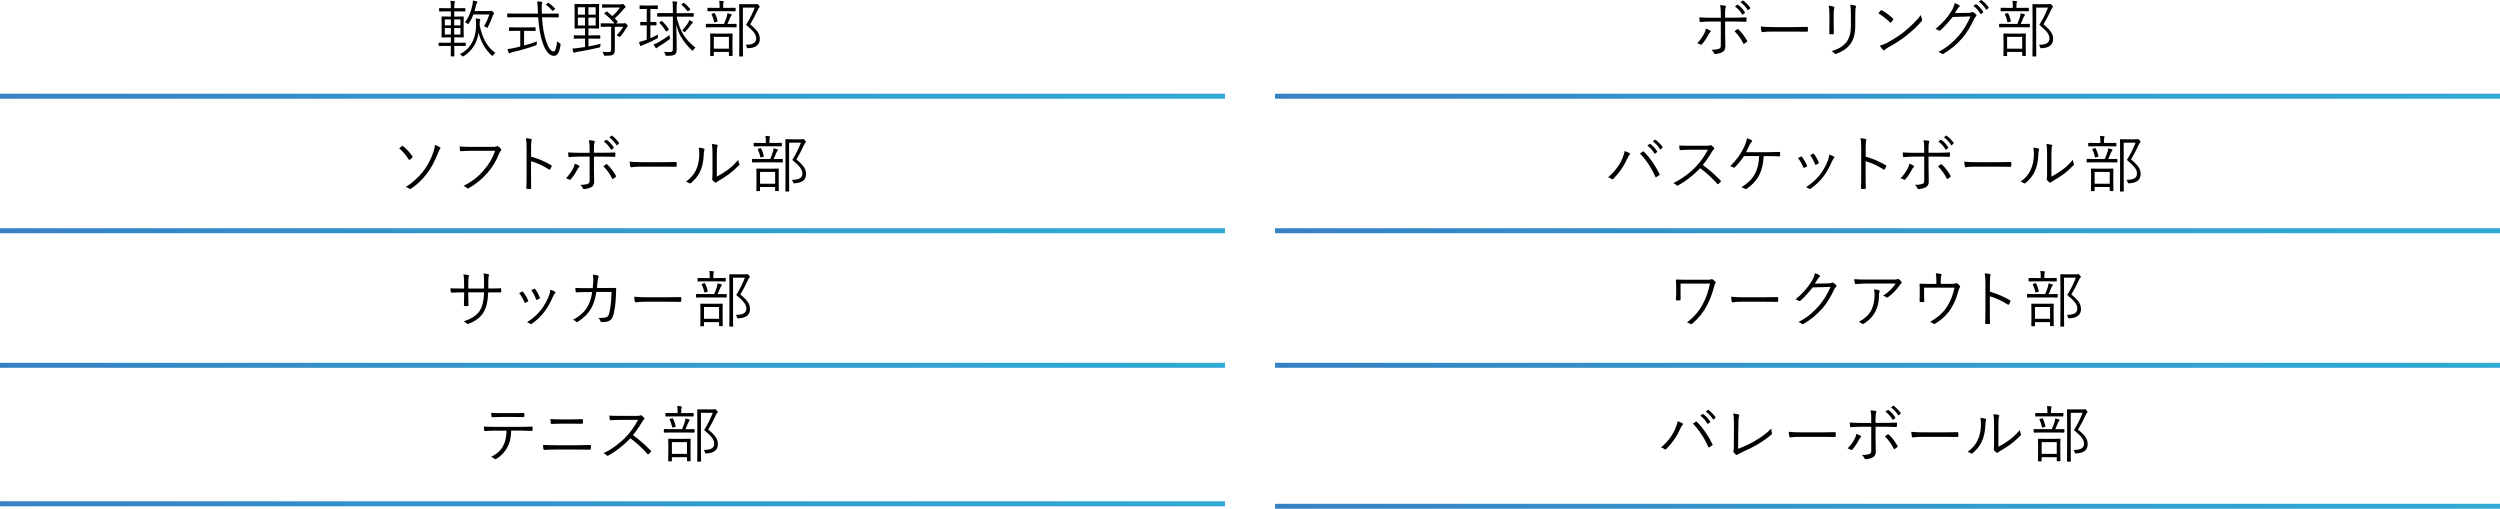 <?xml version="1.0" encoding="UTF-8"?>
<svg id="_レイヤー_2" data-name="レイヤー 2" xmlns="http://www.w3.org/2000/svg" xmlns:xlink="http://www.w3.org/1999/xlink" viewBox="0 0 485.24 98.75">
  <defs>
    <style>
      .cls-1 {
        fill: url(#_新規グラデーションスウォッチ_1);
      }

      .cls-1, .cls-2, .cls-3, .cls-4, .cls-5, .cls-6, .cls-7, .cls-8, .cls-9 {
        stroke-width: 0px;
      }

      .cls-2 {
        fill: #000;
      }

      .cls-3 {
        fill: url(#_新規グラデーションスウォッチ_1-2);
      }

      .cls-4 {
        fill: url(#_新規グラデーションスウォッチ_1-3);
      }

      .cls-5 {
        fill: url(#_新規グラデーションスウォッチ_1-4);
      }

      .cls-6 {
        fill: url(#_新規グラデーションスウォッチ_1-8);
      }

      .cls-7 {
        fill: url(#_新規グラデーションスウォッチ_1-6);
      }

      .cls-8 {
        fill: url(#_新規グラデーションスウォッチ_1-5);
      }

      .cls-9 {
        fill: url(#_新規グラデーションスウォッチ_1-7);
      }
    </style>
    <linearGradient id="_新規グラデーションスウォッチ_1" data-name="新規グラデーションスウォッチ 1" x1="0" y1="18.67" x2="485.24" y2="18.67" gradientUnits="userSpaceOnUse">
      <stop offset="0" stop-color="#3681c4"/>
      <stop offset=".2" stop-color="#3296cc"/>
      <stop offset=".46" stop-color="#30a8d3"/>
      <stop offset=".72" stop-color="#2eb4d8"/>
      <stop offset="1" stop-color="#2eb8da"/>
    </linearGradient>
    <linearGradient id="_新規グラデーションスウォッチ_1-2" data-name="新規グラデーションスウォッチ 1" y1="44.79" y2="44.79" xlink:href="#_新規グラデーションスウォッチ_1"/>
    <linearGradient id="_新規グラデーションスウォッチ_1-3" data-name="新規グラデーションスウォッチ 1" y1="70.91" y2="70.91" xlink:href="#_新規グラデーションスウォッチ_1"/>
    <linearGradient id="_新規グラデーションスウォッチ_1-4" data-name="新規グラデーションスウォッチ 1" y1="97.78" y2="97.78" xlink:href="#_新規グラデーションスウォッチ_1"/>
    <linearGradient id="_新規グラデーションスウォッチ_1-5" data-name="新規グラデーションスウォッチ 1" x1="247.48" x2="732.72" xlink:href="#_新規グラデーションスウォッチ_1"/>
    <linearGradient id="_新規グラデーションスウォッチ_1-6" data-name="新規グラデーションスウォッチ 1" x1="247.48" y1="44.79" x2="732.72" y2="44.79" xlink:href="#_新規グラデーションスウォッチ_1"/>
    <linearGradient id="_新規グラデーションスウォッチ_1-7" data-name="新規グラデーションスウォッチ 1" x1="247.48" y1="70.91" x2="732.72" y2="70.91" xlink:href="#_新規グラデーションスウォッチ_1"/>
    <linearGradient id="_新規グラデーションスウォッチ_1-8" data-name="新規グラデーションスウォッチ 1" x1="247.48" y1="98.27" x2="732.72" y2="98.27" xlink:href="#_新規グラデーションスウォッチ_1"/>
  </defs>
  <g id="_わく" data-name="わく">
    <g>
      <g>
        <g>
          <path class="cls-2" d="M90.4,8.84c0,.06-.03.09-.1.09l-1.46-.02h-.67l.02,1.96c0,.05-.03.08-.09.08h-.53c-.05,0-.08-.03-.08-.08l.02-1.96h-.83l-1.45.02c-.06,0-.09-.03-.09-.09v-.46c0-.07.03-.1.09-.1l1.45.02h.83v-1.05h-.42l-1.3.02c-.06,0-.09-.03-.09-.09l.02-1.11v-1.67l-.02-1.11c0-.06.03-.09.09-.09l1.3.02h.42v-1.01h-.75l-1.44.02c-.06,0-.09-.03-.09-.1v-.45c0-.07.03-.1.09-.1l1.44.02h.75c0-.65-.03-1.13-.08-1.45.27.01.51.04.73.07.09.01.14.04.14.09,0,.03-.02.1-.06.21-.05.12-.07.46-.07,1.02v.06h.63l1.42-.02c.07,0,.11.03.11.1v.45c0,.07-.04.1-.11.1l-1.42-.02h-.63v1.01h.46l1.29-.02c.06,0,.09.03.09.09l-.02,1.11v1.67l.02,1.11c0,.06-.03.09-.09.09l-1.29-.02h-.46v1.05h.67l1.46-.02c.07,0,.1.03.1.1v.46ZM87.51,4.93v-1.16h-1.17v1.16h1.17ZM87.51,6.7v-1.25h-1.17v1.25h1.17ZM89.37,4.93v-1.16h-1.21v1.16h1.21ZM89.37,6.7v-1.25h-1.21v1.25h1.21ZM96.15,10.26c-.18.12-.32.27-.42.44-.07.11-.11.16-.14.16s-.08-.04-.17-.11c-.64-.58-1.2-1.29-1.65-2.12-.41-.75-.7-1.52-.88-2.32-.28,2.01-1.24,3.54-2.88,4.59-.1.05-.15.08-.16.08-.03,0-.1-.05-.19-.15-.13-.14-.27-.25-.42-.32,1.2-.57,2.06-1.48,2.6-2.71.38-.88.56-1.86.56-2.96,0-.54-.03-.96-.08-1.25.29.02.55.04.78.09.1.02.15.06.15.11,0,.04-.03.11-.08.21-.05.1-.07.37-.07.81v.07c.52,2.59,1.55,4.38,3.07,5.38ZM95.9,2.62c0,.05-.03.11-.09.16-.07.05-.13.15-.17.28-.27.8-.59,1.54-.95,2.2-.04.11-.08.17-.12.17-.03,0-.09-.04-.17-.11-.12-.09-.27-.17-.46-.23.39-.62.74-1.38,1.03-2.28h-3.08c-.2.54-.49,1.11-.87,1.7-.06.11-.11.16-.15.16-.02,0-.08-.04-.18-.11-.13-.11-.28-.19-.45-.23.7-.9,1.19-2.03,1.46-3.39.05-.31.08-.55.08-.72v-.11c.29.04.52.08.71.14.12.04.18.08.18.13,0,.05-.03.12-.09.19-.05.06-.12.22-.18.48-.09.36-.18.73-.29,1.1h2.87c.13,0,.22-.01.25-.04.05-.03.09-.05.12-.05.06,0,.17.07.31.22.15.15.23.26.23.31Z"/>
          <path class="cls-2" d="M108.8,8.72c-.19,1.41-.62,2.12-1.28,2.12-.86,0-1.58-.81-2.16-2.43-.46-1.28-.76-2.96-.9-5.06h-4.32l-1.61.02c-.06,0-.09-.03-.09-.09v-.57c0-.06.03-.09.09-.09l1.61.02h4.28s-.01-.3-.04-.89c-.02-.62-.06-1.11-.12-1.47.31,0,.59.03.84.07.11.02.16.06.16.13,0,.01-.02.09-.06.23-.04.12-.06.34-.06.63,0,.11,0,.23,0,.38,0,.02.01.32.04.93h1.56l1.61-.02c.06,0,.09.03.09.09v.57c0,.06-.03.09-.09.09l-1.61-.02h-1.54c.12,1.91.39,3.45.8,4.63.46,1.34.93,2,1.42,2,.37,0,.6-.66.7-1.97.11.11.26.22.46.33.16.09.23.18.23.26,0,.03,0,.06-.01.11ZM104.21,8.04c-.02.14-.04.3-.04.46,0,.12-.01.2-.04.23-.02.03-.09.06-.2.1-1.33.48-2.8.91-4.42,1.28-.22.05-.38.12-.47.18-.09.05-.15.08-.18.08-.05,0-.09-.04-.13-.13-.05-.13-.13-.37-.23-.71.27-.02.64-.08,1.1-.18l1.38-.31v-3.05h-.64l-1.45.02c-.07,0-.1-.03-.1-.1v-.5c0-.07.03-.11.1-.11l1.45.02h2.09l1.44-.02c.06,0,.09.04.09.11v.5c0,.07-.03.1-.09.1l-1.44-.02h-.71v2.84c.96-.25,1.79-.52,2.47-.79ZM107.72,1.64s.04.05.04.07c0,.03-.04.08-.11.13l-.25.19c-.07.05-.12.08-.15.08-.02,0-.05-.02-.09-.06-.32-.41-.7-.78-1.14-1.08-.03-.02-.05-.04-.05-.06,0-.03.03-.07.1-.12l.21-.17c.06-.05.1-.08.13-.08.02,0,.05.01.09.04.43.29.83.64,1.21,1.04Z"/>
          <path class="cls-2" d="M116.59,8.51c-.04.12-.06.26-.07.42-.01.12-.03.19-.05.22s-.09.05-.21.08c-1.21.3-2.61.58-4.2.84-.24.03-.4.07-.48.12-.07.05-.13.07-.17.07-.05,0-.09-.05-.13-.15-.07-.2-.13-.42-.18-.69.29,0,.67-.04,1.14-.11.25-.03.69-.1,1.31-.19v-1.63h-.65l-1.44.02c-.06,0-.09-.03-.09-.09v-.48c0-.06.03-.09.09-.09l1.44.02h.65v-1.35h-.56l-1.39.02c-.06,0-.09-.03-.09-.09l.02-1.24v-2.11l-.02-1.24c0-.06.03-.09.09-.09l1.39.02h1.8l1.39-.02c.07,0,.11.03.11.09l-.02,1.24v2.11l.02,1.24c0,.06-.04.09-.11.09l-1.39-.02h-.57v1.35h.75l1.44-.02c.07,0,.1.03.1.09v.48c0,.06-.03.09-.1.09l-1.44-.02h-.75v1.51c.8-.13,1.6-.3,2.38-.5ZM113.54,2.85v-1.44h-1.38v1.44h1.38ZM113.54,4.96v-1.54h-1.38v1.54h1.38ZM115.62,2.85v-1.44h-1.41v1.44h1.41ZM115.62,4.96v-1.54h-1.41v1.54h1.41ZM121.84,5.04s-.03.09-.09.13c-.01.01-.07.11-.18.29-.33.58-.71,1.11-1.15,1.6-.07.09-.13.13-.16.13-.03,0-.08-.04-.16-.11-.14-.1-.28-.17-.43-.23.56-.54.98-1.09,1.27-1.65h-1.61v4.5c.01.44-.1.74-.32.9-.14.09-.32.15-.54.18-.19.02-.52.04-1,.04-.12,0-.2-.01-.22-.04s-.05-.09-.08-.21c-.05-.19-.12-.36-.23-.52.31.04.68.06,1.1.06.24,0,.39-.04.47-.12s.11-.23.11-.45v-4.35h-.47l-1.46.02c-.06,0-.09-.03-.09-.09v-.49c0-.07.03-.11.09-.11l1.46.02h1.12c-.61-.73-1.25-1.35-1.93-1.86-.04-.02-.05-.05-.05-.07s.03-.06.1-.11l.26-.21c.06-.04.1-.06.12-.06s.04,0,.08.03c.41.33.75.62,1.01.86.54-.48,1.04-1.03,1.48-1.65h-2.06l-1.33.02c-.06,0-.09-.03-.09-.09v-.48c0-.06.03-.09.09-.09l1.33.02h2.19c.11,0,.19-.02.25-.05.06-.02.11-.04.15-.04.05,0,.16.08.31.23.16.16.24.28.24.37,0,.06-.04.11-.11.15-.12.09-.25.22-.4.4-.45.58-.98,1.13-1.58,1.66.04.04.1.11.18.19.17.18.29.31.36.39.03.03.04.05.04.07,0,.02-.03.06-.08.11l-.26.21h1.42c.08,0,.14,0,.19-.02.06-.02.1-.04.13-.04.06,0,.17.07.31.22.14.16.22.26.22.32Z"/>
          <path class="cls-2" d="M127.7,6.7c-.01.12-.02.23-.02.31,0,.05,0,.09,0,.13.01.08.02.13.02.15,0,.06-.07.13-.21.2-.7.39-1.54.79-2.51,1.18-.29.11-.44.17-.46.19-.07.05-.12.08-.15.08-.05,0-.09-.04-.13-.12-.04-.11-.12-.33-.22-.66.34-.08.7-.18,1.09-.31.15-.05.29-.1.42-.16v-2.78h-.16l-1.01.02c-.06,0-.09-.03-.09-.09v-.5c0-.06.03-.09.09-.09l1.01.02h.16V1.74h-.19l-1.1.02c-.07,0-.1-.03-.1-.1v-.52c0-.06.03-.09.1-.09l1.1.02h1.14l1.11-.02c.06,0,.09.03.09.09v.52c0,.07-.03.1-.09.1l-1.11-.02h-.24v2.53h.07l1.01-.02c.07,0,.1.03.1.09v.5c0,.06-.03.09-.1.09l-1.01-.02h-.07v2.5c.54-.23,1.02-.46,1.44-.71ZM130.03,7.27c.02.09.04.15.04.18,0,.05-.06.12-.17.2-.58.46-1.23.9-1.95,1.32-.23.14-.36.24-.4.29-.04.07-.1.11-.16.11-.05,0-.11-.04-.15-.11-.11-.16-.23-.37-.38-.64.29-.09.62-.23.97-.43.69-.39,1.39-.85,2.09-1.38.01.12.05.28.11.46ZM134.98,9.23c-.16.13-.29.28-.4.46-.06.11-.11.16-.15.16-.03,0-.08-.04-.15-.11-.84-.77-1.55-1.65-2.13-2.63-.34-.56-.64-1.34-.88-2.35l.06,2.91c0,.51.01,1.16.01,1.96,0,.46-.12.79-.35.96-.24.16-.7.24-1.37.24h-.18c-.06,0-.1,0-.11,0-.06,0-.11-.02-.13-.05-.02-.02-.04-.08-.07-.18-.07-.23-.15-.41-.25-.54.29.02.55.04.8.04.14,0,.28,0,.43-.01.2-.01.33-.06.4-.16.06-.08.09-.22.09-.43V3.22h-1.29l-1.66.02c-.06,0-.09-.03-.09-.09v-.51c0-.07.03-.11.09-.11l1.66.02h1.29v-.84c0-.67-.03-1.16-.08-1.45.19,0,.45.03.79.06.1.01.15.05.15.11,0,.04-.02.12-.07.23-.04.11-.06.46-.06,1.05v.85h1.54l1.68-.02c.06,0,.09.04.09.11v.51c0,.06-.03.09-.09.09l-1.68-.02h-1.52c.11.66.31,1.34.58,2.04.23.58.47,1.07.74,1.49.57.91,1.34,1.73,2.32,2.48ZM129.81,5.62s.03.05.03.07c0,.03-.03.07-.08.11l-.28.23c-.07.06-.12.09-.15.09-.02,0-.04-.02-.07-.05-.35-.59-.77-1.12-1.25-1.59-.02-.03-.04-.05-.04-.06,0-.03.04-.07.11-.12l.24-.19c.05-.04.09-.06.11-.06s.04.02.08.05c.47.44.9.95,1.29,1.54ZM133.95,1.73s.05.07.05.09c0,.02-.02.05-.07.08l-.3.24c-.06.05-.1.07-.12.07s-.05-.02-.08-.07c-.38-.49-.75-.88-1.11-1.17-.03-.03-.05-.05-.05-.06,0-.02.03-.06.09-.12l.23-.19c.05-.04.09-.06.11-.06s.04.01.08.04c.41.3.8.69,1.18,1.15ZM134.5,4.34s-.04.1-.13.15c-.05.03-.12.11-.21.24-.31.47-.69.94-1.12,1.39-.08.08-.13.12-.16.12-.02,0-.07-.03-.14-.09-.1-.1-.21-.18-.32-.23.52-.57.93-1.12,1.21-1.63.09-.18.14-.32.16-.41.27.13.47.23.6.32.08.05.12.1.12.15Z"/>
          <path class="cls-2" d="M142.96,5.22c0,.06-.03.09-.09.09l-1.56-.02h-2.66l-1.56.02c-.06,0-.09-.03-.09-.09v-.51c0-.06.03-.09.09-.09l1.56.02h1.88c.2-.45.38-.93.54-1.44.07-.29.11-.5.11-.64.26.05.49.11.69.18.1.04.15.08.15.12,0,.06-.03.13-.09.19-.08.1-.14.2-.18.29-.13.33-.32.77-.55,1.31h.12l1.56-.02c.06,0,.09.03.09.09v.51ZM142.77,2.1c0,.06-.03.09-.08.09l-1.5-.02h-2.28l-1.5.02c-.07,0-.1-.03-.1-.09v-.49c0-.07.03-.1.1-.1l1.5.02h.76v-.35c0-.48-.03-.82-.08-1.03.26.01.51.04.76.07.1.02.15.05.15.1,0,.02-.02.09-.07.2-.04.08-.06.3-.06.66v.35h.83l1.5-.02c.05,0,.08.03.08.1v.49ZM142.19,10.75c0,.07-.03.11-.1.11h-.52c-.06,0-.09-.04-.09-.11v-.67h-2.93v.72c0,.05-.03.08-.09.08h-.54c-.05,0-.08-.03-.08-.08l.02-2.03v-.88l-.02-1.3c0-.06.03-.09.08-.09l1.31.02h1.55l1.32-.02c.06,0,.09.03.09.09l-.02,1.15v1.01l.02,2ZM139.27,4.07s.01.05.01.07c0,.03-.04.05-.13.08l-.35.1c-.05.02-.09.02-.11.02-.04,0-.07-.03-.08-.09-.12-.57-.29-1.05-.49-1.46-.02-.04-.02-.06-.02-.07,0-.02.05-.04.15-.08l.31-.08c.05-.02.09-.02.12-.02.04,0,.07.02.09.06.23.47.4.96.52,1.48ZM141.48,9.44v-2.29h-2.93v2.29h2.93ZM147.48,7.55c0,1.14-.75,1.74-2.24,1.81-.06,0-.11.01-.13.01-.07,0-.12-.08-.16-.24-.05-.21-.12-.36-.22-.45,1.36.02,2.04-.37,2.04-1.19,0-.41-.14-.8-.43-1.18-.28-.37-.79-.87-1.53-1.49.66-1.04,1.22-2.15,1.68-3.35h-2.3v6.98l.02,2.43c0,.05-.03.08-.09.08h-.56c-.06,0-.09-.03-.09-.08l.02-2.41V3.32l-.02-2.43c0-.06.03-.09.09-.09l1.07.02h1.85c.16,0,.26-.01.31-.04.04-.02.09-.02.13-.02.07,0,.18.07.32.22.14.14.21.25.21.32,0,.07-.03.13-.08.16-.08.05-.16.18-.25.39-.47,1.03-.97,1.99-1.51,2.88.75.61,1.27,1.15,1.55,1.62.21.37.32.77.32,1.2Z"/>
          <path class="cls-2" d="M77.47,28.8c.32-.27.5-.41.53-.43.05-.05.08-.07.11-.07.04,0,.07.02.12.07.73.59,1.33,1.25,1.82,1.97.03.05.04.09.04.12,0,.04-.02.08-.06.12-.19.19-.36.33-.5.42-.03.02-.06.03-.09.03-.05,0-.09-.03-.12-.09-.49-.81-1.1-1.52-1.83-2.14ZM84.4,28.11c.39.14.73.3,1,.48.06.04.09.09.09.14,0,.05-.03.11-.09.19-.12.17-.24.41-.36.72-.67,1.73-1.42,3.12-2.26,4.15-.93,1.2-1.93,2.15-3.02,2.83-.06.04-.12.06-.16.06-.05,0-.11-.02-.16-.07-.16-.14-.4-.24-.7-.31,1.27-.79,2.38-1.78,3.35-2.98.85-1.07,1.54-2.37,2.06-3.89.16-.48.24-.93.26-1.33Z"/>
          <path class="cls-2" d="M89.23,28.42c.66.06,1.43.09,2.3.09h4.25c.27,0,.47-.04.6-.11.04-.03.09-.04.14-.04.06,0,.12.02.17.05.2.14.38.3.54.49.04.06.06.12.06.17,0,.07-.03.14-.1.2-.09.08-.18.22-.26.41-.56,1.48-1.35,2.79-2.36,3.93-1.09,1.22-2.27,2.18-3.56,2.89-.07.05-.14.07-.21.07-.08,0-.14-.03-.2-.09-.16-.16-.37-.3-.63-.41.92-.46,1.71-.95,2.37-1.49.5-.4,1-.89,1.51-1.48,1.03-1.16,1.78-2.43,2.26-3.83h-4.6c-.7,0-1.37.03-2.02.08h-.04c-.1,0-.16-.06-.18-.19,0-.03,0-.16-.03-.39-.02-.16-.03-.28-.03-.36Z"/>
          <path class="cls-2" d="M103.08,30.4c1.41.4,2.71.96,3.91,1.67.07.03.11.07.11.12,0,.02,0,.04-.02.07-.09.21-.18.41-.29.59-.05.06-.09.09-.12.09-.03,0-.06-.01-.11-.04-1.1-.72-2.27-1.26-3.49-1.61v2.78c0,.3,0,.73.01,1.29.01.7.02,1.09.02,1.16,0,.02,0,.03,0,.04,0,.07-.05.11-.16.11-.08,0-.18.01-.3.01s-.22,0-.31-.01c-.11,0-.17-.05-.17-.16.04-.69.05-1.5.05-2.44v-5.33c0-.86-.04-1.5-.13-1.92.47.04.8.09.99.16.09.02.14.07.14.14,0,.04-.02.11-.05.22-.05.16-.08.6-.08,1.33v1.73Z"/>
          <path class="cls-2" d="M111.55,31.76c.32.11.59.24.8.38.09.05.13.11.13.15,0,.04-.04.11-.12.19-.11.11-.22.26-.32.46-.38.72-.79,1.34-1.24,1.85-.07.08-.13.12-.19.12-.04,0-.08-.02-.13-.05-.21-.13-.42-.22-.63-.26.59-.59,1.06-1.25,1.42-1.97.14-.28.23-.57.28-.87ZM114.44,29.65v-.79c0-.74-.04-1.29-.13-1.65.45.03.78.07.99.13.1.03.15.09.15.17,0,.05-.02.11-.06.16-.08.13-.12.55-.12,1.25v.73h1.56c.86,0,1.68-.02,2.46-.06h.04c.07,0,.11.05.11.15,0,.25,0,.43-.01.54,0,.11-.05.17-.15.17-.68-.03-1.51-.05-2.48-.05h-1.52v2.09l.04,2.76c0,.54-.2.91-.6,1.1-.4.2-.86.32-1.38.35h-.03c-.09,0-.14-.05-.18-.15-.11-.27-.28-.49-.5-.67.62,0,1.12-.07,1.49-.21.13-.05.22-.13.26-.24.04-.1.06-.25.06-.46v-4.57h-1.92c-.63,0-1.31.03-2.05.09h-.02c-.08,0-.12-.06-.13-.17-.04-.38-.05-.63-.05-.74.66.05,1.41.08,2.23.08h1.95ZM117.11,32.28c.13-.1.3-.23.53-.39.03-.02.06-.04.09-.04.04,0,.08.02.13.07.58.52,1.14,1.24,1.68,2.17.03.05.04.09.04.12,0,.04-.03.09-.09.15-.16.14-.31.26-.46.35-.04.03-.08.04-.11.04-.04,0-.07-.03-.1-.09-.46-.93-1.03-1.73-1.73-2.4ZM117.21,27.46l.43-.32s.05-.02.07-.02.04,0,.06.03c.5.34.95.83,1.35,1.45.02.02.02.04.02.06,0,.03-.02.05-.05.08l-.35.29s-.05.03-.08.03c-.04,0-.06-.02-.08-.05-.37-.63-.84-1.14-1.39-1.54ZM118.27,26.65l.38-.3s.06-.04.08-.04.04,0,.06.02c.57.44,1.03.91,1.37,1.41.01.02.02.04.02.06,0,.02-.02.05-.06.08l-.32.29s-.04.04-.06.04c-.03,0-.05-.02-.08-.06-.35-.57-.81-1.07-1.38-1.5Z"/>
          <path class="cls-2" d="M122.21,31.37c.55.07,1.44.11,2.65.11h3.68c.84,0,1.72-.01,2.63-.04.03,0,.04,0,.05,0,.08,0,.12.05.12.15,0,.08.01.19.01.31s0,.23-.01.32c0,.1-.04.15-.12.15-.02,0-.04,0-.05,0-.6-.02-1.47-.02-2.6-.02h-4.42c-.48,0-.91.02-1.29.07-.06,0-.14.02-.23.04-.05,0-.08.01-.09.01-.1,0-.17-.06-.21-.17-.05-.21-.09-.52-.12-.9Z"/>
          <path class="cls-2" d="M135.63,28.66c.43.04.76.1,1,.18.08.03.12.08.12.16,0,.04-.01.09-.04.14-.07.16-.11.47-.12.94-.05,1.29-.29,2.38-.74,3.29-.37.77-.94,1.48-1.72,2.14-.07.07-.14.1-.21.1-.05,0-.09-.02-.13-.05-.16-.12-.37-.22-.64-.3.9-.65,1.54-1.4,1.93-2.23.43-.92.65-1.96.65-3.11,0-.52-.04-.94-.11-1.25ZM139.12,34.29c.74-.39,1.42-.82,2.04-1.27.74-.52,1.45-1.19,2.13-2,.03.3.09.55.2.76.02.05.04.09.04.12,0,.05-.04.12-.11.19-.66.67-1.29,1.23-1.89,1.68-.7.5-1.39.95-2.08,1.34-.21.12-.34.21-.39.26-.05.05-.11.08-.17.08-.05,0-.11-.02-.15-.06-.2-.16-.36-.31-.47-.46-.03-.05-.05-.1-.05-.15,0-.03,0-.08.02-.15.03-.12.05-.52.05-1.19v-3.4c0-1.04-.04-1.74-.12-2.1.48.05.82.11,1,.16.09.03.13.08.13.15,0,.04-.02.11-.06.2-.07.17-.11.7-.11,1.59v4.28Z"/>
          <path class="cls-2" d="M151.93,31.44c0,.06-.03.09-.09.09l-1.56-.02h-2.66l-1.56.02c-.06,0-.09-.03-.09-.09v-.51c0-.06.03-.09.09-.09l1.56.02h1.88c.2-.45.38-.93.54-1.44.07-.29.11-.5.11-.64.26.05.49.11.69.18.1.04.15.08.15.12,0,.06-.03.13-.09.19-.08.1-.14.2-.18.29-.13.33-.32.77-.55,1.31h.12l1.56-.02c.06,0,.09.03.09.09v.51ZM151.74,28.32c0,.06-.03.09-.08.09l-1.5-.02h-2.28l-1.5.02c-.07,0-.1-.03-.1-.09v-.49c0-.07.03-.1.1-.1l1.5.02h.76v-.35c0-.48-.03-.82-.08-1.03.26.01.51.04.76.07.1.02.15.05.15.1,0,.02-.02.09-.07.2-.04.08-.06.3-.06.66v.35h.83l1.5-.02c.05,0,.08.03.08.1v.49ZM151.16,36.97c0,.07-.03.11-.1.11h-.52c-.06,0-.09-.04-.09-.11v-.67h-2.93v.72c0,.05-.03.08-.09.08h-.54c-.05,0-.08-.03-.08-.08l.02-2.03v-.88l-.02-1.3c0-.06.03-.09.08-.09l1.31.02h1.55l1.32-.02c.06,0,.09.03.09.09l-.02,1.15v1.01l.02,2ZM148.24,30.29s.01.05.01.07c0,.03-.04.05-.13.08l-.35.1c-.05.02-.09.02-.11.02-.04,0-.07-.03-.08-.09-.12-.57-.29-1.05-.49-1.46-.02-.04-.02-.06-.02-.07,0-.02.05-.04.15-.08l.31-.08c.05-.02.09-.02.12-.02.04,0,.07.02.09.06.23.47.4.96.52,1.48ZM150.45,35.66v-2.29h-2.93v2.29h2.93ZM156.45,33.77c0,1.14-.75,1.74-2.24,1.81-.06,0-.11.01-.13.01-.07,0-.12-.08-.16-.24-.05-.21-.12-.36-.22-.45,1.36.02,2.04-.37,2.04-1.19,0-.41-.14-.8-.43-1.18-.28-.37-.79-.87-1.53-1.49.66-1.04,1.22-2.15,1.68-3.35h-2.3v6.98l.02,2.43c0,.05-.03.08-.09.08h-.56c-.06,0-.09-.03-.09-.08l.02-2.41v-5.15l-.02-2.43c0-.06.03-.09.09-.09l1.07.02h1.85c.16,0,.26-.01.31-.04.04-.02.09-.02.13-.02.07,0,.18.07.32.22.14.14.21.25.21.32,0,.07-.03.13-.08.16-.08.05-.16.18-.25.39-.47,1.03-.97,1.99-1.51,2.88.75.61,1.27,1.15,1.55,1.62.21.37.32.77.32,1.2Z"/>
          <path class="cls-2" d="M94.76,55.99h.43c.86,0,1.5-.01,1.95-.04.09,0,.14.05.14.15,0,.08.01.17.01.25s0,.17-.01.26c0,.1-.04.15-.11.15h-.04c-.25,0-.56-.01-.94-.01h-1.44c-.04,1.62-.32,2.89-.85,3.79-.58,1.02-1.56,1.78-2.95,2.3-.1.04-.17.06-.19.06-.04,0-.08-.03-.13-.08-.17-.19-.38-.34-.63-.45,1.58-.5,2.65-1.24,3.22-2.23.46-.83.71-1.96.73-3.4h-3.06v.59c0,.67.01,1.32.04,1.95,0,.09-.05.13-.15.13-.07,0-.17.01-.29.01s-.22,0-.3-.01c-.1,0-.15-.05-.15-.14.04-.8.05-1.44.05-1.9v-.62h-.62c-.54,0-1.16.02-1.85.05h-.03c-.05,0-.09-.06-.11-.17-.02-.11-.03-.34-.05-.68.55.03,1.23.05,2.03.05h.62v-.98c0-.77-.04-1.36-.13-1.76.39.02.71.07.97.15.08.02.12.06.12.13,0,.05-.02.12-.06.21-.06.13-.09.56-.09,1.28v.98h3.06v-1.07c.01-.86-.02-1.49-.09-1.88.41.05.71.1.9.15.11.03.16.08.16.16,0,.04-.01.1-.04.16-.07.17-.1.62-.1,1.37v1.1Z"/>
          <path class="cls-2" d="M100.78,56.88c.23-.12.41-.22.54-.29.04-.02.06-.02.08-.02.04,0,.09.03.13.08.41.53.74,1.09.98,1.68.02.05.03.09.03.11,0,.04-.03.07-.09.11-.12.07-.27.14-.46.22-.03.01-.05.02-.08.02-.05,0-.09-.04-.12-.12-.3-.71-.64-1.31-1.03-1.79ZM106.83,56.24c.42.12.71.24.89.38.06.04.09.09.09.15,0,.05-.03.09-.08.14-.09.08-.21.27-.35.57-.57,1.29-1.15,2.32-1.76,3.09-.71.91-1.52,1.67-2.43,2.28-.05.04-.11.06-.16.06-.04,0-.08-.02-.11-.05-.18-.14-.39-.24-.63-.29,1.11-.73,2.01-1.53,2.69-2.39.68-.87,1.22-1.85,1.63-2.95.09-.26.16-.59.21-.98ZM103.11,56.33c.29-.15.47-.25.56-.28.03-.01.05-.02.08-.02.05,0,.09.03.13.09.37.5.67,1.05.9,1.66.01.03.02.05.02.07,0,.05-.03.09-.1.12-.16.09-.32.17-.48.23-.02,0-.04.01-.05.01-.04,0-.08-.04-.12-.12-.28-.72-.59-1.31-.93-1.77Z"/>
          <path class="cls-2" d="M115.06,55.88c.05-.62.08-1.04.09-1.28,0-.14.01-.27.01-.4,0-.31-.03-.61-.08-.89.4.04.72.09.96.18.11.04.16.1.16.19,0,.05-.02.11-.06.19-.06.11-.12.38-.16.79-.02.28-.05.69-.11,1.24h2.04l1.51-.02c.12,0,.18.05.18.15,0,.29-.01.66-.04,1.1-.06,1.58-.21,2.85-.45,3.8-.12.47-.28.81-.46,1.03-.16.18-.37.32-.65.41-.27.1-.69.15-1.25.15-.1,0-.17-.05-.19-.15-.06-.24-.2-.46-.42-.67.16,0,.31.01.45.01.46,0,.82-.04,1.08-.13.18-.06.31-.16.39-.28.07-.12.14-.35.23-.7.23-.95.37-2.26.41-3.94h-2.95c-.2,1.36-.56,2.46-1.08,3.32-.27.46-.65.93-1.15,1.41-.43.41-.9.77-1.39,1.07-.06.04-.11.06-.15.06-.05,0-.1-.02-.13-.07-.13-.15-.35-.28-.65-.39,1.23-.62,2.15-1.43,2.76-2.41.5-.84.82-1.82.98-2.96h-1.41c-.61,0-1.16.02-1.65.06h-.04c-.05,0-.09-.05-.11-.16-.04-.26-.06-.5-.07-.72.56.04,1.18.06,1.86.06h1.51Z"/>
          <path class="cls-2" d="M123.1,57.59c.55.07,1.44.11,2.65.11h3.68c.84,0,1.72-.01,2.63-.04.03,0,.04,0,.05,0,.08,0,.12.05.12.15,0,.08.01.19.01.31s0,.23-.01.32c0,.1-.04.15-.12.15-.02,0-.04,0-.05,0-.6-.02-1.47-.02-2.6-.02h-4.42c-.48,0-.91.02-1.29.07-.06,0-.14.02-.23.04-.05,0-.08.01-.09.01-.1,0-.17-.06-.21-.17-.05-.21-.09-.52-.12-.9Z"/>
          <path class="cls-2" d="M141.05,57.66c0,.06-.03.09-.09.09l-1.56-.02h-2.66l-1.56.02c-.06,0-.09-.03-.09-.09v-.51c0-.06.03-.09.09-.09l1.56.02h1.88c.2-.45.38-.93.54-1.44.07-.29.11-.5.11-.64.26.05.49.11.69.18.1.04.15.08.15.12,0,.06-.03.13-.09.19-.08.1-.14.2-.18.29-.13.33-.32.77-.55,1.31h.12l1.56-.02c.06,0,.09.03.09.09v.51ZM140.86,54.54c0,.06-.03.09-.08.09l-1.5-.02h-2.28l-1.5.02c-.07,0-.1-.03-.1-.09v-.49c0-.07.03-.1.1-.1l1.5.02h.76v-.35c0-.48-.03-.82-.08-1.03.26.01.51.04.76.07.1.02.15.05.15.1,0,.02-.02.09-.07.2-.04.08-.06.3-.06.66v.35h.83l1.5-.02c.05,0,.08.03.08.1v.49ZM140.28,63.19c0,.07-.03.11-.1.11h-.52c-.06,0-.09-.04-.09-.11v-.67h-2.93v.72c0,.05-.03.08-.09.08h-.54c-.05,0-.08-.03-.08-.08l.02-2.03v-.88l-.02-1.3c0-.06.03-.09.08-.09l1.31.02h1.55l1.32-.02c.06,0,.09.03.09.09l-.02,1.15v1.01l.02,2ZM137.36,56.5s.01.05.01.07c0,.03-.04.05-.13.08l-.35.1c-.05.02-.09.02-.11.02-.04,0-.07-.03-.08-.09-.12-.57-.29-1.05-.49-1.46-.02-.04-.02-.06-.02-.07,0-.02.05-.04.15-.08l.31-.08c.05-.02.09-.02.12-.02.04,0,.07.02.09.06.23.47.4.96.52,1.48ZM139.57,61.88v-2.29h-2.93v2.29h2.93ZM145.57,59.98c0,1.14-.75,1.74-2.24,1.81-.06,0-.11.01-.13.01-.07,0-.12-.08-.16-.24-.05-.21-.12-.36-.22-.45,1.36.02,2.04-.37,2.04-1.19,0-.41-.14-.8-.43-1.18-.28-.37-.79-.87-1.53-1.49.66-1.04,1.22-2.15,1.68-3.35h-2.3v6.98l.02,2.43c0,.05-.03.08-.09.08h-.56c-.06,0-.09-.03-.09-.08l.02-2.41v-5.15l-.02-2.43c0-.06.03-.09.09-.09l1.07.02h1.85c.16,0,.26-.01.31-.04.04-.02.09-.02.13-.02.07,0,.18.07.32.22.14.14.21.25.21.32,0,.07-.03.13-.08.16-.08.05-.16.18-.25.39-.47,1.03-.97,1.99-1.51,2.88.75.61,1.27,1.15,1.55,1.62.21.37.32.77.32,1.2Z"/>
          <path class="cls-2" d="M99.22,83.58c-.03.76-.1,1.38-.22,1.87-.11.47-.28.91-.5,1.32-.5.97-1.21,1.72-2.12,2.26-.11.07-.19.1-.24.1-.05,0-.09-.02-.13-.06-.14-.14-.36-.27-.67-.4.63-.33,1.14-.68,1.51-1.04.33-.32.61-.7.84-1.15.39-.73.6-1.7.63-2.89h-2.45c-.47,0-1.05.03-1.73.08h-.04c-.07,0-.12-.06-.13-.18-.03-.16-.05-.39-.07-.7.58.04,1.23.06,1.97.06h5.2c.83,0,1.56-.02,2.18-.06.09,0,.13.06.13.19v.5c0,.1-.05.15-.16.15-.91-.03-1.62-.05-2.14-.05h-1.85ZM95.35,80.13c.59.04,1.23.06,1.93.06h2.33c.93,0,1.6-.01,2.03-.04h.03c.07,0,.1.05.1.16,0,.08.01.16.01.24s0,.16-.01.23c0,.11-.05.17-.14.17-.43-.02-1.11-.02-2.02-.02h-2.33c-.62,0-1.2.02-1.72.05h-.04c-.07,0-.11-.05-.12-.16-.03-.21-.05-.45-.06-.69Z"/>
          <path class="cls-2" d="M105.41,86.35c.64.05,1.47.07,2.48.07h3.91c.79,0,1.69-.02,2.71-.05.12,0,.18.05.18.16,0,.09.01.18.01.28s0,.2-.01.29c0,.12-.06.18-.18.18-.51-.02-1.4-.02-2.68-.02h-3.95c-.77,0-1.52.02-2.23.06-.11,0-.17-.06-.19-.17-.03-.25-.05-.51-.06-.8ZM106.85,81.33c.59.05,1.28.07,2.06.07h1.93c.87,0,1.59-.02,2.17-.05.09,0,.13.05.13.14,0,.1.01.2.01.3s0,.21-.01.3c0,.11-.05.16-.14.16-.45-.02-1.16-.02-2.13-.02h-1.95c-.46,0-1.08.02-1.86.05-.1,0-.16-.06-.17-.18-.03-.32-.05-.57-.05-.77Z"/>
          <path class="cls-2" d="M122.86,84.46c1.27.92,2.41,1.93,3.45,3.01.05.05.08.09.08.12s-.02.08-.07.13c-.09.11-.23.25-.43.43-.04.04-.07.05-.1.05-.03,0-.07-.03-.12-.08-.95-1.09-2.05-2.1-3.31-3.05-1.36,1.4-2.78,2.52-4.28,3.35-.07.04-.12.06-.16.06-.05,0-.1-.03-.15-.08-.11-.13-.32-.28-.62-.43,1.67-.83,3.14-1.91,4.42-3.25.86-.91,1.62-1.99,2.28-3.22h-3.62c-.43,0-1.01.02-1.73.07-.07,0-.12-.04-.14-.13-.05-.23-.07-.48-.07-.77.39.03,1.01.05,1.86.05h3.48c.35,0,.58-.03.69-.1.02-.02.05-.02.08-.02.05,0,.1.02.16.06.18.14.34.3.49.49.03.04.04.08.04.11,0,.05-.03.11-.1.16-.11.09-.23.24-.35.45-.53.91-1.12,1.77-1.78,2.58Z"/>
          <path class="cls-2" d="M134.81,83.88c0,.06-.03.09-.09.09l-1.56-.02h-2.66l-1.56.02c-.06,0-.09-.03-.09-.09v-.51c0-.06.03-.09.09-.09l1.56.02h1.88c.2-.45.38-.93.54-1.44.07-.29.11-.5.11-.64.26.05.49.11.69.18.1.04.15.08.15.12,0,.06-.03.13-.09.19-.08.1-.14.2-.18.29-.13.33-.32.77-.55,1.31h.12l1.56-.02c.06,0,.09.03.09.09v.51ZM134.62,80.75c0,.06-.03.09-.08.09l-1.5-.02h-2.28l-1.5.02c-.07,0-.1-.03-.1-.09v-.49c0-.07.03-.1.1-.1l1.5.02h.76v-.35c0-.48-.03-.82-.08-1.03.26.01.51.04.76.07.1.02.15.05.15.1,0,.02-.02.09-.07.2-.04.08-.06.3-.06.66v.35h.83l1.5-.02c.05,0,.08.03.08.1v.49ZM134.05,89.41c0,.07-.03.11-.1.11h-.52c-.06,0-.09-.04-.09-.11v-.67h-2.93v.72c0,.05-.03.08-.09.08h-.54c-.05,0-.08-.03-.08-.08l.02-2.03v-.88l-.02-1.3c0-.06.03-.09.08-.09l1.31.02h1.55l1.32-.02c.06,0,.09.03.09.09l-.02,1.15v1.01l.02,2ZM131.13,82.72s.01.05.01.07c0,.03-.04.05-.13.08l-.35.1c-.05.02-.09.02-.11.02-.04,0-.07-.03-.08-.09-.12-.57-.29-1.05-.49-1.46-.02-.04-.02-.06-.02-.07,0-.02.05-.04.15-.08l.31-.08c.05-.02.09-.02.12-.02.04,0,.07.02.09.06.23.47.4.96.52,1.48ZM133.34,88.1v-2.29h-2.93v2.29h2.93ZM139.34,86.2c0,1.14-.75,1.74-2.24,1.81-.06,0-.11.01-.13.01-.07,0-.12-.08-.16-.24-.05-.21-.12-.36-.22-.45,1.36.02,2.04-.37,2.04-1.19,0-.41-.14-.8-.43-1.18-.28-.37-.79-.87-1.53-1.49.66-1.04,1.22-2.15,1.68-3.35h-2.3v6.98l.02,2.43c0,.05-.03.08-.09.08h-.56c-.06,0-.09-.03-.09-.08l.02-2.41v-5.15l-.02-2.43c0-.06.03-.09.09-.09l1.07.02h1.85c.16,0,.26-.01.31-.04.04-.02.09-.02.13-.02.07,0,.18.07.32.22.14.14.21.25.21.32,0,.07-.03.13-.08.16-.08.05-.16.18-.25.39-.47,1.03-.97,1.99-1.51,2.88.75.61,1.27,1.15,1.55,1.62.21.37.32.77.32,1.2Z"/>
        </g>
        <rect class="cls-1" y="18.19" width="237.77" height=".97"/>
        <rect class="cls-3" y="44.3" width="237.77" height=".97"/>
        <rect class="cls-4" y="70.42" width="237.77" height=".97"/>
        <rect class="cls-5" y="97.3" width="237.77" height=".97"/>
      </g>
      <g>
        <g>
          <path class="cls-2" d="M331.11,5.54c.32.11.59.24.8.38.09.05.13.11.13.15,0,.04-.04.11-.12.19-.11.11-.22.26-.32.46-.38.72-.79,1.34-1.24,1.85-.07.08-.13.12-.19.12-.04,0-.08-.02-.13-.05-.21-.13-.42-.22-.63-.26.59-.59,1.06-1.25,1.42-1.97.14-.28.23-.57.28-.87ZM334,3.43v-.79c0-.74-.04-1.29-.13-1.65.45.03.78.07.99.13.1.03.15.09.15.17,0,.05-.02.11-.06.16-.08.13-.12.55-.12,1.25v.73h1.56c.86,0,1.68-.02,2.46-.06h.04c.07,0,.11.05.11.15,0,.25,0,.43-.01.54,0,.11-.05.17-.15.17-.68-.03-1.51-.05-2.48-.05h-1.52v2.09l.04,2.76c0,.54-.2.91-.6,1.1-.4.2-.86.32-1.38.35h-.03c-.09,0-.14-.05-.18-.15-.11-.27-.28-.49-.5-.67.62,0,1.12-.07,1.49-.21.13-.05.22-.13.26-.24.04-.1.06-.25.06-.46v-4.57h-1.92c-.63,0-1.31.03-2.05.09h-.02c-.08,0-.12-.06-.13-.17-.04-.38-.05-.63-.05-.74.66.05,1.41.08,2.23.08h1.95ZM336.66,6.06c.13-.1.3-.23.53-.39.03-.02.06-.04.09-.04.04,0,.08.02.13.07.58.52,1.14,1.24,1.68,2.17.03.05.04.09.04.12,0,.04-.03.09-.09.15-.16.14-.31.26-.46.35-.04.03-.08.04-.11.04-.04,0-.07-.03-.1-.09-.46-.93-1.03-1.73-1.73-2.4ZM336.77,1.24l.43-.32s.05-.02.07-.02.04,0,.06.03c.5.34.95.83,1.35,1.45.02.02.02.04.02.06,0,.03-.02.05-.05.08l-.35.29s-.05.03-.08.03c-.04,0-.06-.02-.08-.05-.37-.63-.84-1.14-1.39-1.54ZM337.83.43l.38-.3s.06-.04.08-.04.04,0,.06.02c.57.44,1.03.91,1.37,1.41.01.02.02.04.02.06,0,.02-.02.05-.06.08l-.32.29s-.04.04-.06.04c-.03,0-.05-.02-.08-.06-.35-.57-.81-1.07-1.38-1.5Z"/>
          <path class="cls-2" d="M341.77,5.15c.55.07,1.44.11,2.65.11h3.68c.84,0,1.72-.01,2.63-.04.03,0,.04,0,.05,0,.08,0,.12.05.12.15,0,.08.01.19.01.31s0,.23-.01.32c0,.1-.04.15-.12.15-.02,0-.04,0-.05,0-.6-.02-1.47-.02-2.6-.02h-4.42c-.48,0-.91.02-1.29.07-.06,0-.14.02-.23.04-.05,0-.08.01-.09.01-.1,0-.17-.06-.21-.17-.05-.21-.09-.52-.12-.9Z"/>
          <path class="cls-2" d="M354.94,1.1c.36.04.69.11.98.19.09.03.13.08.13.17,0,.04,0,.07-.02.12-.08.15-.12.57-.12,1.26v2.03c0,.54.01,1.06.04,1.59,0,.12-.06.19-.18.19h-.56c-.1,0-.15-.05-.15-.14v-.04c.02-.71.02-1.26.02-1.65v-1.98c0-.71-.04-1.29-.13-1.74ZM355.49,9.94c1.25-.37,2.19-.92,2.8-1.65.64-.78.96-1.85.96-3.22v-2.06c0-1-.04-1.71-.13-2.1.4.04.74.11,1.02.19.08.03.12.08.12.16,0,.04-.01.09-.04.14-.08.16-.12.69-.12,1.58v2.03c0,1.56-.35,2.79-1.04,3.67-.63.77-1.51,1.36-2.63,1.76-.05.02-.1.03-.14.03-.06,0-.13-.03-.19-.09-.16-.17-.36-.32-.6-.45Z"/>
          <path class="cls-2" d="M364.58,2.57c.2-.24.36-.43.47-.55.04-.04.08-.06.12-.06.03,0,.06.01.1.04.76.43,1.48.96,2.16,1.6.05.05.07.09.07.13,0,.03-.01.06-.04.1-.14.21-.28.39-.41.52-.04.05-.07.07-.1.07-.02,0-.05-.02-.09-.06-.71-.7-1.47-1.29-2.28-1.78ZM364.87,8.87c.42-.12.84-.29,1.26-.49,1.35-.71,2.51-1.46,3.47-2.23,1.38-1.13,2.46-2.21,3.24-3.23.04.26.11.53.21.79.03.06.04.12.04.16,0,.07-.04.16-.13.26-.73.86-1.7,1.78-2.91,2.76-.97.78-2.17,1.56-3.6,2.34-.27.16-.48.31-.66.46-.06.05-.11.08-.16.08s-.1-.03-.16-.09c-.21-.22-.4-.49-.59-.81Z"/>
          <path class="cls-2" d="M379.44,2.54l2.69-.05c.29-.01.49-.06.6-.13.03-.02.07-.04.11-.04.05,0,.12.03.21.08.17.11.33.25.48.4.07.07.1.13.1.19,0,.06-.03.11-.08.16-.13.12-.24.26-.32.42-.73,1.57-1.51,2.83-2.31,3.78-1.12,1.28-2.37,2.32-3.74,3.11-.04.02-.07.04-.11.04-.05,0-.1-.02-.16-.07-.15-.14-.38-.26-.67-.35.9-.49,1.69-1.02,2.35-1.57.52-.44,1.06-.97,1.62-1.61.89-1.05,1.64-2.29,2.26-3.71l-3.46.1c-.94,1.16-1.73,2.02-2.37,2.57-.07.06-.14.09-.2.09-.05,0-.11-.02-.18-.07-.17-.12-.37-.21-.61-.25,1.31-1.05,2.35-2.21,3.13-3.49.35-.6.55-1.11.61-1.54.4.12.7.26.9.42.06.04.09.1.09.16s-.03.11-.09.15c-.12.07-.24.21-.36.41-.28.45-.44.72-.49.79ZM383.03,1.14l.43-.31s.05-.03.07-.03c.02,0,.04,0,.06.03.49.34.94.83,1.35,1.45.02.02.02.03.02.05,0,.03-.02.05-.05.08l-.35.29s-.05.03-.08.03c-.04,0-.06-.02-.08-.05-.37-.63-.83-1.14-1.39-1.54ZM384.09.33l.38-.3s.06-.03.08-.03.04,0,.06.02c.57.44,1.03.91,1.37,1.4.01.02.02.04.02.06,0,.03-.02.06-.06.09l-.32.29s-.04.03-.06.03c-.03,0-.05-.02-.08-.06-.35-.57-.81-1.07-1.38-1.49Z"/>
          <path class="cls-2" d="M393.98,5.22c0,.06-.03.09-.09.09l-1.56-.02h-2.66l-1.56.02c-.06,0-.09-.03-.09-.09v-.51c0-.06.03-.09.09-.09l1.56.02h1.88c.2-.45.38-.93.54-1.44.07-.29.11-.5.11-.64.26.05.49.11.69.18.1.04.15.08.15.12,0,.06-.03.13-.09.19-.08.1-.14.2-.18.29-.13.33-.32.77-.55,1.31h.12l1.56-.02c.06,0,.09.03.09.09v.51ZM393.78,2.1c0,.06-.03.09-.08.09l-1.5-.02h-2.28l-1.5.02c-.07,0-.1-.03-.1-.09v-.49c0-.07.03-.1.1-.1l1.5.02h.76v-.35c0-.48-.03-.82-.08-1.03.26.01.51.04.76.07.1.02.15.05.15.1,0,.02-.02.09-.07.2-.04.08-.06.3-.06.66v.35h.83l1.5-.02c.05,0,.08.03.08.1v.49ZM393.21,10.75c0,.07-.03.11-.1.11h-.52c-.06,0-.09-.04-.09-.11v-.67h-2.93v.72c0,.05-.03.08-.09.08h-.54c-.05,0-.08-.03-.08-.08l.02-2.03v-.88l-.02-1.3c0-.06.03-.09.08-.09l1.31.02h1.55l1.32-.02c.06,0,.09.03.09.09l-.02,1.15v1.01l.02,2ZM390.29,4.07s.01.05.01.07c0,.03-.04.05-.13.08l-.35.1c-.05.02-.09.02-.11.02-.04,0-.07-.03-.08-.09-.12-.57-.29-1.05-.49-1.46-.02-.04-.02-.06-.02-.07,0-.02.05-.04.15-.08l.31-.08c.05-.02.09-.02.12-.02.04,0,.07.02.09.06.23.47.4.96.52,1.48ZM392.5,9.44v-2.29h-2.93v2.29h2.93ZM398.5,7.55c0,1.14-.75,1.74-2.24,1.81-.06,0-.11.01-.13.01-.07,0-.12-.08-.16-.24-.05-.21-.12-.36-.22-.45,1.36.02,2.04-.37,2.04-1.19,0-.41-.14-.8-.43-1.18-.28-.37-.79-.87-1.53-1.49.66-1.04,1.22-2.15,1.68-3.35h-2.3v6.98l.02,2.43c0,.05-.03.08-.09.08h-.56c-.06,0-.09-.03-.09-.08l.02-2.41V3.32l-.02-2.43c0-.06.03-.09.09-.09l1.07.02h1.85c.16,0,.26-.01.31-.04.04-.02.09-.02.13-.02.07,0,.18.07.32.22.14.14.21.25.21.32,0,.07-.03.13-.08.16-.08.05-.16.18-.25.39-.47,1.03-.97,1.99-1.51,2.88.75.61,1.27,1.15,1.55,1.62.21.37.32.77.32,1.2Z"/>
          <path class="cls-2" d="M312.12,34.41c1.3-1.11,2.24-2.35,2.81-3.74.25-.6.38-1.05.39-1.35.46.15.78.28.94.39.08.05.12.1.12.16,0,.05-.03.11-.09.18-.14.14-.28.37-.42.69-.67,1.51-1.57,2.82-2.71,3.95-.07.07-.14.11-.22.11-.05,0-.1-.02-.15-.06-.15-.14-.37-.24-.66-.32ZM318.31,29.79c.27-.2.45-.32.53-.36.05-.03.1-.05.12-.05.04,0,.08.02.13.07,1.17,1.16,2.17,2.6,3,4.31.03.05.04.09.04.12,0,.05-.03.09-.09.13-.27.19-.45.31-.56.37-.04.02-.07.04-.09.04-.04,0-.07-.04-.1-.11-.77-1.76-1.77-3.27-2.98-4.52ZM319.75,28.25l.43-.31s.05-.03.07-.03c.02,0,.04,0,.06.03.49.34.94.83,1.35,1.45.02.02.02.03.02.05,0,.03-.02.05-.05.08l-.35.29s-.05.03-.08.03c-.03,0-.06-.02-.08-.05-.37-.63-.83-1.14-1.39-1.54ZM320.81,27.44l.38-.3s.06-.03.08-.03.04,0,.06.02c.57.44,1.03.91,1.37,1.4.01.02.02.04.02.06,0,.03-.02.06-.06.09l-.32.29s-.04.03-.06.03c-.03,0-.05-.02-.08-.06-.35-.57-.81-1.07-1.38-1.49Z"/>
          <path class="cls-2" d="M330.51,32.03c1.27.92,2.41,1.93,3.45,3.01.05.05.08.09.08.12s-.02.08-.07.13c-.09.11-.23.25-.43.43-.04.04-.07.05-.1.05-.03,0-.07-.03-.12-.08-.95-1.09-2.05-2.1-3.31-3.05-1.36,1.4-2.78,2.52-4.28,3.35-.07.04-.12.06-.16.06-.05,0-.1-.03-.15-.08-.11-.13-.32-.28-.62-.43,1.67-.83,3.14-1.91,4.42-3.25.86-.91,1.62-1.99,2.28-3.22h-3.62c-.43,0-1.01.02-1.73.07-.07,0-.12-.04-.14-.13-.05-.23-.07-.48-.07-.77.39.03,1.01.05,1.86.05h3.48c.35,0,.58-.03.69-.1.02-.02.05-.02.08-.02.05,0,.1.02.16.06.18.14.34.3.49.49.03.04.04.08.04.11,0,.05-.03.11-.1.16-.11.09-.23.24-.35.45-.53.91-1.12,1.77-1.78,2.58Z"/>
          <path class="cls-2" d="M342.32,30.29c-.05,1.48-.37,2.77-.95,3.87-.55.98-1.33,1.8-2.34,2.47-.06.05-.12.07-.18.07-.05,0-.09-.02-.14-.05-.21-.14-.46-.24-.74-.29,1.21-.73,2.09-1.57,2.61-2.54.55-1,.83-2.18.85-3.53h-2.94c-.49.76-1.08,1.49-1.78,2.19-.05.05-.1.07-.15.07-.04,0-.07-.01-.1-.04-.21-.13-.42-.22-.64-.25,1.17-1.12,2.09-2.39,2.75-3.81.3-.67.47-1.21.5-1.61.35.09.66.21.93.38.06.04.09.08.09.13,0,.05-.03.12-.1.18-.15.15-.28.34-.39.57-.32.7-.55,1.18-.7,1.44h4.31c.43,0,1.14-.02,2.13-.05h.04c.09,0,.13.05.13.15v.57c0,.09-.05.14-.16.14-.55-.03-1.24-.05-2.09-.05h-.95Z"/>
          <path class="cls-2" d="M349,30.67c.23-.12.41-.22.54-.29.04-.02.06-.02.08-.02.04,0,.09.03.13.08.41.53.74,1.09.98,1.68.02.05.03.09.03.11,0,.04-.03.07-.09.11-.12.07-.27.14-.46.22-.03.01-.05.02-.08.02-.05,0-.09-.04-.12-.12-.3-.71-.64-1.31-1.03-1.79ZM355.06,30.02c.42.12.71.24.89.38.06.04.09.09.09.15,0,.05-.03.09-.08.14-.09.08-.21.27-.35.57-.57,1.29-1.15,2.32-1.76,3.09-.71.91-1.52,1.67-2.43,2.28-.05.04-.11.06-.16.06-.04,0-.08-.02-.11-.05-.18-.14-.39-.24-.63-.29,1.11-.73,2.01-1.53,2.69-2.39.68-.87,1.22-1.85,1.63-2.95.09-.26.16-.59.21-.98ZM351.34,30.11c.29-.15.47-.25.56-.28.03-.01.05-.02.08-.02.05,0,.09.03.13.09.37.5.67,1.05.9,1.66.01.03.02.05.02.07,0,.05-.03.09-.1.12-.16.09-.32.17-.48.23-.02,0-.04.01-.05.01-.04,0-.08-.04-.12-.12-.28-.72-.59-1.31-.93-1.77Z"/>
          <path class="cls-2" d="M362.12,30.4c1.41.4,2.71.96,3.91,1.67.07.03.11.07.11.12,0,.02,0,.04-.02.07-.09.21-.18.41-.29.59-.05.06-.09.09-.12.09-.03,0-.06-.01-.11-.04-1.1-.72-2.27-1.26-3.49-1.61v2.78c0,.3,0,.73.01,1.29.01.7.02,1.09.02,1.16,0,.02,0,.03,0,.04,0,.07-.05.11-.16.11-.08,0-.18.01-.3.01s-.22,0-.31-.01c-.11,0-.17-.05-.17-.16.04-.69.05-1.5.05-2.44v-5.33c0-.86-.04-1.5-.13-1.92.47.04.8.09.99.16.09.02.14.07.14.14,0,.04-.02.11-.05.22-.05.16-.08.6-.08,1.33v1.73Z"/>
          <path class="cls-2" d="M370.59,31.76c.32.11.59.24.8.38.09.05.13.11.13.15,0,.04-.04.11-.12.19-.11.11-.22.26-.32.46-.38.72-.79,1.34-1.24,1.85-.07.08-.13.12-.19.12-.04,0-.08-.02-.13-.05-.21-.13-.42-.22-.63-.26.59-.59,1.06-1.25,1.42-1.97.14-.28.23-.57.28-.87ZM373.48,29.65v-.79c0-.74-.04-1.29-.13-1.65.45.03.78.07.99.13.1.03.15.09.15.17,0,.05-.02.11-.06.16-.08.13-.12.55-.12,1.25v.73h1.56c.86,0,1.68-.02,2.46-.06h.04c.07,0,.11.05.11.15,0,.25,0,.43-.01.54,0,.11-.05.17-.15.17-.68-.03-1.51-.05-2.48-.05h-1.52v2.09l.04,2.76c0,.54-.2.91-.6,1.1-.4.2-.86.32-1.38.35h-.03c-.09,0-.14-.05-.18-.15-.11-.27-.28-.49-.5-.67.62,0,1.12-.07,1.49-.21.13-.05.22-.13.26-.24.04-.1.06-.25.06-.46v-4.57h-1.92c-.63,0-1.31.03-2.05.09h-.02c-.08,0-.12-.06-.13-.17-.04-.38-.05-.63-.05-.74.66.05,1.41.08,2.23.08h1.95ZM376.15,32.28c.13-.1.3-.23.53-.39.03-.02.06-.04.09-.04.04,0,.08.02.13.07.58.52,1.14,1.24,1.68,2.17.03.05.04.09.04.12,0,.04-.03.09-.09.15-.16.14-.31.26-.46.35-.04.03-.08.04-.11.04-.04,0-.07-.03-.1-.09-.46-.93-1.03-1.73-1.73-2.4ZM376.25,27.46l.43-.32s.05-.02.07-.02.04,0,.06.03c.5.34.95.83,1.35,1.45.02.02.02.04.02.06,0,.03-.02.05-.05.08l-.35.29s-.05.03-.08.03c-.04,0-.06-.02-.08-.05-.37-.63-.84-1.14-1.39-1.54ZM377.31,26.65l.38-.3s.06-.04.08-.04.04,0,.06.02c.57.44,1.03.91,1.37,1.41.01.02.02.04.02.06,0,.02-.02.05-.06.08l-.32.29s-.04.04-.06.04c-.03,0-.05-.02-.08-.06-.35-.57-.81-1.07-1.38-1.5Z"/>
          <path class="cls-2" d="M381.25,31.37c.55.07,1.44.11,2.65.11h3.68c.84,0,1.72-.01,2.63-.04.03,0,.04,0,.05,0,.08,0,.12.05.12.15,0,.08.01.19.01.31s0,.23-.01.32c0,.1-.04.15-.12.15-.02,0-.04,0-.05,0-.6-.02-1.47-.02-2.6-.02h-4.42c-.48,0-.91.02-1.29.07-.06,0-.14.02-.23.04-.05,0-.08.01-.09.01-.1,0-.17-.06-.21-.17-.05-.21-.09-.52-.12-.9Z"/>
          <path class="cls-2" d="M394.67,28.66c.43.04.76.1,1,.18.08.03.12.08.12.16,0,.04-.01.09-.04.14-.07.16-.11.47-.12.94-.05,1.29-.29,2.38-.74,3.29-.37.77-.94,1.48-1.72,2.14-.07.07-.14.1-.21.1-.05,0-.09-.02-.13-.05-.16-.12-.37-.22-.64-.3.9-.65,1.54-1.4,1.93-2.23.43-.92.65-1.96.65-3.11,0-.52-.04-.94-.11-1.25ZM398.16,34.29c.74-.39,1.42-.82,2.04-1.27.74-.52,1.45-1.19,2.13-2,.03.3.09.55.2.76.02.05.04.09.04.12,0,.05-.04.12-.11.19-.66.67-1.29,1.23-1.89,1.68-.7.5-1.39.95-2.08,1.34-.21.12-.34.21-.39.26-.05.05-.11.08-.17.08-.05,0-.11-.02-.15-.06-.2-.16-.36-.31-.47-.46-.03-.05-.05-.1-.05-.15,0-.03,0-.08.02-.15.03-.12.05-.52.05-1.19v-3.4c0-1.04-.04-1.74-.12-2.1.48.05.82.11,1,.16.09.03.13.08.13.15,0,.04-.02.11-.06.2-.07.17-.11.7-.11,1.59v4.28Z"/>
          <path class="cls-2" d="M410.97,31.44c0,.06-.03.09-.09.09l-1.56-.02h-2.66l-1.56.02c-.06,0-.09-.03-.09-.09v-.51c0-.06.03-.09.09-.09l1.56.02h1.88c.2-.45.38-.93.54-1.44.07-.29.11-.5.11-.64.26.05.49.11.69.18.1.04.15.08.15.12,0,.06-.03.13-.09.19-.08.1-.14.2-.18.29-.13.33-.32.77-.55,1.31h.12l1.56-.02c.06,0,.09.03.09.09v.51ZM410.77,28.32c0,.06-.03.09-.08.09l-1.5-.02h-2.28l-1.5.02c-.07,0-.1-.03-.1-.09v-.49c0-.07.03-.1.1-.1l1.5.02h.76v-.35c0-.48-.03-.82-.08-1.03.26.01.51.04.76.07.1.02.15.05.15.1,0,.02-.02.09-.07.2-.04.08-.06.3-.06.66v.35h.83l1.5-.02c.05,0,.08.03.08.1v.49ZM410.2,36.97c0,.07-.03.11-.1.11h-.52c-.06,0-.09-.04-.09-.11v-.67h-2.93v.72c0,.05-.03.08-.09.08h-.54c-.05,0-.08-.03-.08-.08l.02-2.03v-.88l-.02-1.3c0-.06.03-.09.08-.09l1.31.02h1.55l1.32-.02c.06,0,.09.03.09.09l-.02,1.15v1.01l.02,2ZM407.28,30.29s.01.05.01.07c0,.03-.04.05-.13.08l-.35.1c-.05.02-.09.02-.11.02-.04,0-.07-.03-.08-.09-.12-.57-.29-1.05-.49-1.46-.02-.04-.02-.06-.02-.07,0-.02.05-.04.15-.08l.31-.08c.05-.02.09-.02.12-.02.04,0,.07.02.09.06.23.47.4.96.52,1.48ZM409.49,35.66v-2.29h-2.93v2.29h2.93ZM415.49,33.77c0,1.14-.75,1.74-2.24,1.81-.06,0-.11.01-.13.01-.07,0-.12-.08-.16-.24-.05-.21-.12-.36-.22-.45,1.36.02,2.04-.37,2.04-1.19,0-.41-.14-.8-.43-1.18-.28-.37-.79-.87-1.53-1.49.66-1.04,1.22-2.15,1.68-3.35h-2.3v6.98l.02,2.43c0,.05-.03.08-.09.08h-.56c-.06,0-.09-.03-.09-.08l.02-2.41v-5.15l-.02-2.43c0-.06.03-.09.09-.09l1.07.02h1.85c.16,0,.26-.01.31-.04.04-.02.09-.02.13-.02.07,0,.18.07.32.22.14.14.21.25.21.32,0,.07-.03.13-.08.16-.08.05-.16.18-.25.39-.47,1.03-.97,1.99-1.51,2.88.75.61,1.27,1.15,1.55,1.62.21.37.32.77.32,1.2Z"/>
          <path class="cls-2" d="M326.19,55.04v1.69c0,.66,0,1.14.01,1.42,0,.1-.05.15-.15.15h-.6c-.11,0-.16-.04-.16-.13.04-.57.05-1.05.05-1.44v-1.01c0-.48-.02-.94-.05-1.37,0-.06.04-.09.12-.09.51.02,1.09.04,1.72.04h4.27c.41,0,.66-.03.74-.09.04-.03.08-.04.12-.04.04,0,.1.02.16.05.15.09.32.25.53.47.04.05.06.1.06.15,0,.06-.03.12-.09.18-.07.08-.14.27-.21.56-.34,1.35-.81,2.6-1.41,3.73-.69,1.33-1.64,2.5-2.85,3.52-.06.06-.13.09-.2.09-.05,0-.1-.02-.15-.05-.18-.13-.41-.22-.67-.28,1.39-1.07,2.42-2.28,3.11-3.63.62-1.18,1.07-2.48,1.36-3.91h-5.72Z"/>
          <path class="cls-2" d="M336,57.59c.55.07,1.44.11,2.65.11h3.68c.84,0,1.72-.01,2.63-.04.03,0,.04,0,.05,0,.08,0,.12.05.12.15,0,.08.01.19.01.31s0,.23-.01.32c0,.1-.04.15-.12.15-.02,0-.04,0-.05,0-.6-.02-1.47-.02-2.6-.02h-4.42c-.48,0-.91.02-1.29.07-.06,0-.14.02-.23.04-.05,0-.08.01-.09.01-.1,0-.17-.06-.21-.17-.05-.21-.09-.52-.12-.9Z"/>
          <path class="cls-2" d="M352.27,55.05l2.69-.05c.29-.01.49-.05.6-.13.03-.02.07-.04.11-.04.05,0,.12.03.21.08.17.11.33.24.48.39.07.07.1.14.1.2,0,.06-.03.11-.08.16-.13.12-.24.26-.32.42-.73,1.57-1.51,2.82-2.31,3.74-1.12,1.28-2.37,2.3-3.74,3.07-.04.02-.07.04-.11.04-.05,0-.1-.02-.16-.07-.15-.14-.38-.26-.67-.35.9-.48,1.69-.99,2.35-1.54.52-.44,1.06-.98,1.62-1.61.89-1.03,1.64-2.25,2.26-3.67l-3.46.09c-.93,1.16-1.72,2.02-2.37,2.57-.07.06-.14.09-.2.09-.05,0-.11-.02-.18-.07-.16-.12-.37-.21-.61-.25,1.31-1.05,2.35-2.21,3.13-3.49.38-.64.6-1.18.66-1.61.4.12.7.26.9.42.06.04.09.1.09.16s-.03.11-.09.15c-.12.08-.24.21-.36.41-.31.5-.49.79-.54.86Z"/>
          <path class="cls-2" d="M359.89,54.18c.57.05,1.39.08,2.47.08h4.99c.45,0,.75-.02.9-.07.08-.03.14-.05.18-.05.05,0,.11.03.18.08.18.16.33.31.44.47.04.05.06.1.06.16,0,.07-.04.14-.12.19-.07.04-.15.14-.26.3-.57.85-1.33,1.64-2.29,2.36-.05.04-.1.05-.15.05-.06,0-.12-.02-.16-.06-.16-.13-.37-.23-.63-.3,1.05-.67,1.87-1.46,2.44-2.36h-5.48c-.79,0-1.54.04-2.23.11h-.04c-.09,0-.14-.04-.16-.13-.06-.25-.11-.53-.13-.83ZM360.77,62.47c1.21-.63,2.04-1.42,2.48-2.36.4-.83.6-1.82.6-2.95,0-.34-.04-.67-.11-.99.41.03.72.08.95.16.11.04.16.11.16.19,0,.04-.02.1-.05.16-.06.11-.09.31-.09.59,0,1.21-.23,2.28-.69,3.19s-1.21,1.71-2.25,2.37c-.07.04-.14.06-.2.06-.06,0-.12-.02-.16-.06-.16-.15-.38-.27-.64-.37Z"/>
          <path class="cls-2" d="M376.69,55.1h1.83c.59,0,.96-.04,1.1-.11.03-.02.06-.04.1-.04.05,0,.11.02.18.07.19.12.36.28.5.48.04.04.05.09.05.13,0,.06-.03.12-.09.18-.04.05-.1.19-.18.42-.35,1.39-.83,2.58-1.44,3.56-.74,1.21-1.8,2.23-3.18,3.06-.04.03-.08.05-.12.05-.04,0-.08-.02-.14-.07-.22-.16-.45-.27-.7-.35,1.56-.88,2.68-1.9,3.37-3.05.66-1.08,1.12-2.28,1.39-3.59h-5.91v1.17c0,.47.01.95.04,1.44,0,.12-.05.18-.14.18-.1,0-.21.01-.32.01s-.21,0-.31-.01c-.09,0-.13-.05-.13-.15.02-.36.02-.85.02-1.45v-.84c0-.46,0-.79-.03-.99v-.03c0-.07.04-.11.12-.11h.03c.45.03.99.05,1.63.05h1.48v-.63c0-.63-.04-1.11-.11-1.43.48.03.8.07.97.12.11.02.16.08.16.17,0,.04-.01.09-.04.13-.09.16-.13.47-.13.94v.69Z"/>
          <path class="cls-2" d="M386.23,56.62c1.41.4,2.71.96,3.91,1.67.07.03.11.07.11.12,0,.02,0,.04-.02.07-.09.21-.18.41-.29.59-.05.06-.09.09-.12.09-.03,0-.06-.01-.11-.04-1.1-.72-2.27-1.26-3.49-1.61v2.78c0,.3,0,.73.01,1.29.01.7.02,1.09.02,1.16,0,.02,0,.03,0,.04,0,.07-.05.11-.16.11-.08,0-.18.01-.3.01s-.22,0-.31-.01c-.11,0-.17-.05-.17-.16.04-.69.05-1.5.05-2.44v-5.33c0-.86-.04-1.5-.13-1.92.47.04.8.09.99.16.09.02.14.07.14.14,0,.04-.02.11-.05.22-.05.16-.08.6-.08,1.33v1.73Z"/>
          <path class="cls-2" d="M399.39,57.66c0,.06-.03.09-.09.09l-1.56-.02h-2.66l-1.56.02c-.06,0-.09-.03-.09-.09v-.51c0-.06.03-.09.09-.09l1.56.02h1.88c.2-.45.38-.93.54-1.44.07-.29.11-.5.11-.64.26.05.49.11.69.18.1.04.15.08.15.12,0,.06-.03.13-.09.19-.08.1-.14.2-.18.29-.13.33-.32.77-.55,1.31h.12l1.56-.02c.06,0,.09.03.09.09v.51ZM399.2,54.54c0,.06-.03.09-.08.09l-1.5-.02h-2.28l-1.5.02c-.07,0-.1-.03-.1-.09v-.49c0-.07.03-.1.1-.1l1.5.02h.76v-.35c0-.48-.03-.82-.08-1.03.26.01.51.04.76.07.1.02.15.05.15.1,0,.02-.02.09-.07.2-.04.08-.06.3-.06.66v.35h.83l1.5-.02c.05,0,.08.03.08.1v.49ZM398.62,63.19c0,.07-.03.11-.1.11h-.52c-.06,0-.09-.04-.09-.11v-.67h-2.93v.72c0,.05-.03.08-.09.08h-.54c-.05,0-.08-.03-.08-.08l.02-2.03v-.88l-.02-1.3c0-.06.03-.09.08-.09l1.31.02h1.55l1.32-.02c.06,0,.09.03.09.09l-.02,1.15v1.01l.02,2ZM395.71,56.5s.01.05.01.07c0,.03-.04.05-.13.08l-.35.1c-.05.02-.09.02-.11.02-.04,0-.07-.03-.08-.09-.12-.57-.29-1.05-.49-1.46-.02-.04-.02-.06-.02-.07,0-.02.05-.04.15-.08l.31-.08c.05-.02.09-.02.12-.02.04,0,.07.02.09.06.23.47.4.96.52,1.48ZM397.91,61.88v-2.29h-2.93v2.29h2.93ZM403.91,59.98c0,1.14-.75,1.74-2.24,1.81-.06,0-.11.01-.13.01-.07,0-.12-.08-.16-.24-.05-.21-.12-.36-.22-.45,1.36.02,2.04-.37,2.04-1.19,0-.41-.14-.8-.43-1.18-.28-.37-.79-.87-1.53-1.49.66-1.04,1.22-2.15,1.68-3.35h-2.3v6.98l.02,2.43c0,.05-.03.08-.09.08h-.56c-.06,0-.09-.03-.09-.08l.02-2.41v-5.15l-.02-2.43c0-.06.03-.09.09-.09l1.07.02h1.85c.16,0,.26-.01.31-.04.04-.02.09-.02.13-.02.07,0,.18.07.32.22.14.14.21.25.21.32,0,.07-.03.13-.08.16-.08.05-.16.18-.25.39-.47,1.03-.97,1.99-1.51,2.88.75.61,1.27,1.15,1.55,1.62.21.37.32.77.32,1.2Z"/>
          <path class="cls-2" d="M322.4,86.85c1.3-1.11,2.24-2.35,2.81-3.74.25-.6.38-1.05.39-1.35.46.15.78.28.94.39.08.05.12.1.12.16,0,.05-.03.11-.09.18-.14.14-.28.37-.42.69-.67,1.51-1.57,2.82-2.71,3.95-.07.07-.14.11-.22.11-.05,0-.1-.02-.15-.06-.15-.14-.37-.24-.66-.32ZM328.59,82.23c.27-.2.45-.32.53-.36.05-.03.1-.05.12-.05.04,0,.08.02.13.07,1.17,1.16,2.17,2.6,3,4.31.03.05.04.09.04.12,0,.05-.03.09-.09.13-.27.19-.45.31-.56.37-.04.02-.07.04-.09.04-.04,0-.07-.04-.1-.11-.77-1.76-1.77-3.27-2.98-4.52ZM330.03,80.68l.43-.31s.05-.03.07-.03c.02,0,.04,0,.06.03.49.34.94.83,1.35,1.45.02.02.02.03.02.05,0,.03-.02.05-.05.08l-.35.29s-.05.03-.08.03c-.03,0-.06-.02-.08-.05-.37-.63-.83-1.14-1.39-1.54ZM331.09,79.88l.38-.3s.06-.03.08-.03.04,0,.06.02c.57.44,1.03.91,1.37,1.4.01.02.02.04.02.06,0,.03-.02.06-.06.09l-.32.29s-.04.03-.06.03c-.03,0-.05-.02-.08-.06-.35-.57-.81-1.07-1.38-1.49Z"/>
          <path class="cls-2" d="M337.35,87.11c1.08-.38,2.18-.89,3.3-1.55,1.25-.72,2.3-1.52,3.15-2.38.02.35.05.64.11.86.01.04.02.08.02.11,0,.06-.03.12-.09.17-.78.71-1.78,1.41-3,2.11-.52.3-1.5.79-2.94,1.45-.36.17-.57.29-.63.35-.06.05-.12.08-.18.08-.05,0-.1-.02-.15-.06-.18-.15-.33-.31-.46-.48-.04-.05-.05-.09-.05-.14,0-.04.01-.09.04-.15.04-.1.06-.31.06-.62l.02-3.87c0-.53,0-.84,0-.93,0-.78-.04-1.38-.12-1.8.47.05.81.11,1.01.19.09.03.13.08.13.15,0,.04-.01.1-.04.18-.08.19-.12.92-.13,2.19l-.04,4.12Z"/>
          <path class="cls-2" d="M347.18,83.81c.55.07,1.44.11,2.65.11h3.68c.84,0,1.72-.01,2.63-.04.03,0,.04,0,.05,0,.08,0,.12.05.12.15,0,.08.01.19.01.31s0,.23-.01.32c0,.1-.04.15-.12.15-.02,0-.04,0-.05,0-.6-.02-1.47-.02-2.6-.02h-4.42c-.48,0-.91.02-1.29.07-.06,0-.14.02-.23.04-.05,0-.08.01-.09.01-.1,0-.17-.06-.21-.17-.05-.21-.09-.52-.12-.9Z"/>
          <path class="cls-2" d="M360.31,84.2c.32.11.59.24.8.38.09.05.13.11.13.15,0,.04-.04.11-.12.19-.11.11-.22.26-.32.46-.38.72-.79,1.34-1.24,1.85-.07.08-.13.12-.19.12-.04,0-.08-.02-.13-.05-.21-.13-.42-.22-.63-.26.59-.59,1.06-1.25,1.42-1.97.14-.28.23-.57.28-.87ZM363.2,82.08v-.79c0-.74-.04-1.29-.13-1.65.45.03.78.07.99.13.1.03.15.09.15.17,0,.05-.02.11-.06.16-.08.13-.12.55-.12,1.25v.73h1.56c.86,0,1.68-.02,2.46-.06h.04c.07,0,.11.05.11.15,0,.25,0,.43-.01.54,0,.11-.05.17-.15.17-.68-.03-1.51-.05-2.48-.05h-1.52v2.09l.04,2.76c0,.54-.2.91-.6,1.1-.4.2-.86.32-1.38.35h-.03c-.09,0-.14-.05-.18-.15-.11-.27-.28-.49-.5-.67.62,0,1.12-.07,1.49-.21.13-.05.22-.13.26-.24.04-.1.06-.25.06-.46v-4.57h-1.92c-.63,0-1.31.03-2.05.09h-.02c-.08,0-.12-.06-.13-.17-.04-.38-.05-.63-.05-.74.66.05,1.41.08,2.23.08h1.95ZM365.86,84.71c.13-.1.3-.23.53-.39.03-.02.06-.04.09-.04.04,0,.08.02.13.07.58.52,1.14,1.24,1.68,2.17.03.05.04.09.04.12,0,.04-.03.09-.09.15-.16.14-.31.26-.46.35-.04.03-.08.04-.11.04-.04,0-.07-.03-.1-.09-.46-.93-1.03-1.73-1.73-2.4ZM365.97,79.89l.43-.32s.05-.02.07-.02.04,0,.06.03c.5.34.95.83,1.35,1.45.02.02.02.04.02.06,0,.03-.02.05-.05.08l-.35.29s-.05.03-.08.03c-.04,0-.06-.02-.08-.05-.37-.63-.84-1.14-1.39-1.54ZM367.03,79.08l.38-.3s.06-.04.08-.04.04,0,.06.02c.57.44,1.03.91,1.37,1.41.01.02.02.04.02.06,0,.02-.02.05-.06.08l-.32.29s-.04.04-.06.04c-.03,0-.05-.02-.08-.06-.35-.57-.81-1.07-1.38-1.5Z"/>
          <path class="cls-2" d="M370.97,83.81c.55.07,1.44.11,2.65.11h3.68c.84,0,1.72-.01,2.63-.04.03,0,.04,0,.05,0,.08,0,.12.05.12.15,0,.08.01.19.01.31s0,.23-.01.32c0,.1-.04.15-.12.15-.02,0-.04,0-.05,0-.6-.02-1.47-.02-2.6-.02h-4.42c-.48,0-.91.02-1.29.07-.06,0-.14.02-.23.04-.05,0-.08.01-.09.01-.1,0-.17-.06-.21-.17-.05-.21-.09-.52-.12-.9Z"/>
          <path class="cls-2" d="M384.39,81.1c.43.04.76.1,1,.18.08.03.12.08.12.16,0,.04-.01.09-.04.14-.07.16-.11.47-.12.94-.05,1.29-.29,2.38-.74,3.29-.37.77-.94,1.48-1.72,2.14-.07.07-.14.1-.21.1-.05,0-.09-.02-.13-.05-.16-.12-.37-.22-.64-.3.9-.65,1.54-1.4,1.93-2.23.43-.92.65-1.96.65-3.11,0-.52-.04-.94-.11-1.25ZM387.87,86.73c.74-.39,1.42-.82,2.04-1.27.74-.52,1.45-1.19,2.13-2,.03.3.09.55.2.76.02.05.04.09.04.12,0,.05-.04.12-.11.19-.66.67-1.29,1.23-1.89,1.68-.7.5-1.39.95-2.08,1.34-.21.12-.34.21-.39.26-.05.05-.11.08-.17.08-.05,0-.11-.02-.15-.06-.2-.16-.36-.31-.47-.46-.03-.05-.05-.1-.05-.15,0-.03,0-.08.02-.15.03-.12.05-.52.05-1.19v-3.4c0-1.04-.04-1.74-.12-2.1.48.05.82.11,1,.16.09.03.13.08.13.15,0,.04-.02.11-.06.2-.07.17-.11.7-.11,1.59v4.28Z"/>
          <path class="cls-2" d="M400.68,83.88c0,.06-.03.09-.09.09l-1.56-.02h-2.66l-1.56.02c-.06,0-.09-.03-.09-.09v-.51c0-.06.03-.09.09-.09l1.56.02h1.88c.2-.45.38-.93.54-1.44.07-.29.11-.5.11-.64.26.05.49.11.69.18.1.04.15.08.15.12,0,.06-.03.13-.09.19-.08.1-.14.2-.18.29-.13.33-.32.77-.55,1.31h.12l1.56-.02c.06,0,.09.03.09.09v.51ZM400.49,80.75c0,.06-.03.09-.08.09l-1.5-.02h-2.28l-1.5.02c-.07,0-.1-.03-.1-.09v-.49c0-.07.03-.1.1-.1l1.5.02h.76v-.35c0-.48-.03-.82-.08-1.03.26.01.51.04.76.07.1.02.15.05.15.1,0,.02-.02.09-.07.2-.04.08-.06.3-.06.66v.35h.83l1.5-.02c.05,0,.08.03.08.1v.49ZM399.92,89.41c0,.07-.03.11-.1.11h-.52c-.06,0-.09-.04-.09-.11v-.67h-2.93v.72c0,.05-.03.08-.09.08h-.54c-.05,0-.08-.03-.08-.08l.02-2.03v-.88l-.02-1.3c0-.06.03-.09.08-.09l1.31.02h1.55l1.32-.02c.06,0,.09.03.09.09l-.02,1.15v1.01l.02,2ZM397,82.72s.01.05.01.07c0,.03-.04.05-.13.08l-.35.1c-.05.02-.09.02-.11.02-.04,0-.07-.03-.08-.09-.12-.57-.29-1.05-.49-1.46-.02-.04-.02-.06-.02-.07,0-.02.05-.04.15-.08l.31-.08c.05-.02.09-.02.12-.02.04,0,.07.02.09.06.23.47.4.96.52,1.48ZM399.21,88.1v-2.29h-2.93v2.29h2.93ZM405.21,86.2c0,1.14-.75,1.74-2.24,1.81-.06,0-.11.01-.13.01-.07,0-.12-.08-.16-.24-.05-.21-.12-.36-.22-.45,1.36.02,2.04-.37,2.04-1.19,0-.41-.14-.8-.43-1.18-.28-.37-.79-.87-1.53-1.49.66-1.04,1.22-2.15,1.68-3.35h-2.3v6.98l.02,2.43c0,.05-.03.08-.09.08h-.56c-.06,0-.09-.03-.09-.08l.02-2.41v-5.15l-.02-2.43c0-.06.03-.09.09-.09l1.07.02h1.85c.16,0,.26-.01.31-.04.04-.02.09-.02.13-.02.07,0,.18.07.32.22.14.14.21.25.21.32,0,.07-.03.13-.08.16-.08.05-.16.18-.25.39-.47,1.03-.97,1.99-1.51,2.88.75.61,1.27,1.15,1.55,1.62.21.37.32.77.32,1.2Z"/>
        </g>
        <rect class="cls-8" x="247.48" y="18.19" width="237.77" height=".97"/>
        <rect class="cls-7" x="247.48" y="44.3" width="237.77" height=".97"/>
        <rect class="cls-9" x="247.48" y="70.42" width="237.77" height=".97"/>
      </g>
      <rect class="cls-6" x="247.48" y="97.78" width="237.77" height=".97"/>
    </g>
  </g>
</svg>